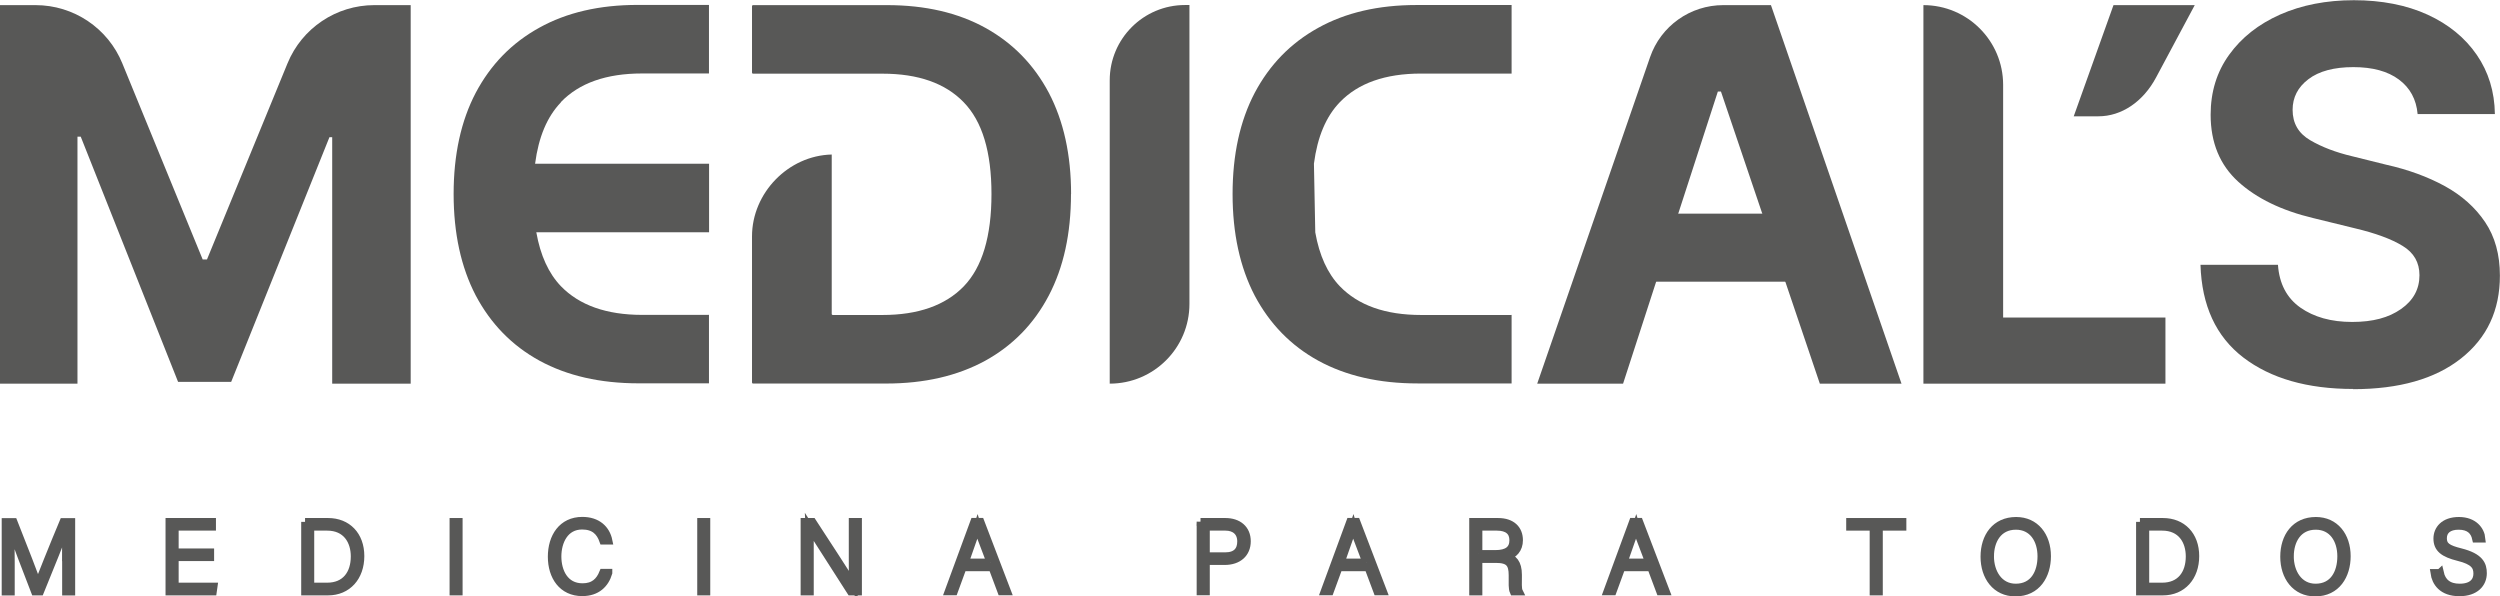 <?xml version="1.0" encoding="UTF-8"?>
<svg id="Capa_2" data-name="Capa 2" xmlns="http://www.w3.org/2000/svg" viewBox="0 0 243.98 58.2">
  <defs>
    <style>
      .cls-1 {
        fill: none;
        stroke: #585857;
        stroke-miterlimit: 10;
        stroke-width: .75px;
      }

      .cls-2 {
        fill: #585857;
      }
    </style>
  </defs>
  <g id="Capa_1-2" data-name="Capa 1">
    <g>
      <path class="cls-2" d="M6.43,54.6c0-1.33,0-2.6.04-3.28h-.03c-.27.91-1.65,4.27-2.52,6.41h-.52c-.65-1.66-2.08-5.39-2.39-6.42h-.02c.05.78.07,2.36.07,3.53v2.9h-.52v-6.8h.79c.93,2.33,2.11,5.38,2.36,6.15h.02c.16-.5,1.52-3.89,2.47-6.15h.78v6.8h-.52v-3.13Z"/>
      <path class="cls-1" d="M6.43,54.6c0-1.33,0-2.6.04-3.28h-.03c-.27.91-1.65,4.27-2.52,6.41h-.52c-.65-1.66-2.08-5.39-2.39-6.42h-.02c.05.78.07,2.36.07,3.53v2.9h-.52v-6.8h.79c.93,2.33,2.11,5.38,2.36,6.15h.02c.16-.5,1.52-3.89,2.47-6.15h.78v6.8h-.52v-3.13Z"/>
      <polygon class="cls-2" points="20.52 54.38 17.06 54.38 17.06 57.24 20.85 57.24 20.78 57.73 16.53 57.73 16.53 50.93 20.7 50.93 20.7 51.41 17.06 51.41 17.06 53.9 20.52 53.9 20.52 54.38"/>
      <polygon class="cls-1" points="20.52 54.38 17.06 54.38 17.06 57.24 20.85 57.24 20.78 57.73 16.53 57.73 16.53 50.93 20.7 50.93 20.7 51.41 17.06 51.41 17.06 53.9 20.52 53.9 20.52 54.38"/>
      <path class="cls-2" d="M29.77,50.93h2.25c1.87,0,3.16,1.3,3.16,3.34s-1.26,3.46-3.17,3.46h-2.24v-6.8ZM30.29,57.24h1.64c1.8,0,2.68-1.26,2.68-2.94,0-1.5-.8-2.89-2.68-2.89h-1.64v5.83Z"/>
      <path class="cls-1" d="M29.77,50.93h2.25c1.87,0,3.16,1.3,3.16,3.34s-1.26,3.46-3.17,3.46h-2.24v-6.8ZM30.29,57.24h1.64c1.8,0,2.68-1.26,2.68-2.94,0-1.5-.8-2.89-2.68-2.89h-1.64v5.83Z"/>
      <rect class="cls-2" x="44.25" y="50.93" width=".52" height="6.8"/>
      <rect class="cls-1" x="44.25" y="50.93" width=".52" height="6.8"/>
      <path class="cls-2" d="M59.38,55.91c-.32,1.08-1.12,1.89-2.56,1.89-1.95,0-2.98-1.55-2.98-3.47s1.01-3.51,2.99-3.51c1.47,0,2.33.82,2.56,1.95h-.52c-.31-.88-.88-1.47-2.06-1.47-1.69,0-2.4,1.54-2.4,3.01s.7,2.99,2.44,2.99c1.11,0,1.67-.57,2.01-1.41h.52Z"/>
      <path class="cls-1" d="M59.38,55.91c-.32,1.08-1.12,1.89-2.56,1.89-1.95,0-2.98-1.55-2.98-3.47s1.01-3.51,2.99-3.51c1.47,0,2.33.82,2.56,1.95h-.52c-.31-.88-.88-1.47-2.06-1.47-1.69,0-2.4,1.54-2.4,3.01s.7,2.99,2.44,2.99c1.11,0,1.67-.57,2.01-1.41h.52Z"/>
      <rect class="cls-2" x="68.42" y="50.93" width=".52" height="6.8"/>
      <rect class="cls-1" x="68.42" y="50.93" width=".52" height="6.8"/>
      <path class="cls-2" d="M78.51,57.73v-6.8h.78c1.06,1.63,3.55,5.43,3.97,6.17h0c-.06-.98-.05-1.98-.05-3.09v-3.08h.53v6.8h-.72c-1.01-1.57-3.54-5.53-4.02-6.28h0c.05.89.04,1.88.04,3.12v3.16h-.53Z"/>
      <path class="cls-1" d="M78.51,57.73v-6.8h.78c1.06,1.63,3.55,5.43,3.97,6.17h0c-.06-.98-.05-1.98-.05-3.09v-3.08h.53v6.8h-.72c-1.01-1.57-3.54-5.53-4.02-6.28h0c.05.89.04,1.88.04,3.12v3.16h-.53Z"/>
      <path class="cls-2" d="M93.96,55.37l-.86,2.35h-.53l2.5-6.8h.62l2.6,6.8h-.57l-.88-2.35h-2.87ZM96.66,54.89c-.76-2.02-1.15-2.99-1.28-3.45h0c-.17.51-.6,1.72-1.21,3.45h2.51Z"/>
      <path class="cls-1" d="M93.96,55.37l-.86,2.35h-.53l2.5-6.8h.62l2.6,6.8h-.57l-.88-2.35h-2.87ZM96.66,54.89c-.76-2.02-1.15-2.99-1.28-3.45h0c-.17.51-.6,1.72-1.21,3.45h2.51Z"/>
      <path class="cls-2" d="M117.16,50.93h2.43c1.24,0,2.1.69,2.1,1.89s-.85,1.94-2.17,1.94h-1.83v2.96h-.53v-6.8ZM117.7,54.28h1.87c1.1,0,1.55-.58,1.55-1.44,0-.91-.6-1.43-1.52-1.43h-1.91v2.87Z"/>
      <path class="cls-1" d="M117.16,50.93h2.43c1.24,0,2.1.69,2.1,1.89s-.85,1.94-2.17,1.94h-1.83v2.96h-.53v-6.8ZM117.7,54.28h1.87c1.1,0,1.55-.58,1.55-1.44,0-.91-.6-1.43-1.52-1.43h-1.91v2.87Z"/>
      <path class="cls-2" d="M130.65,55.37l-.86,2.35h-.53l2.5-6.8h.62l2.6,6.8h-.57l-.88-2.35h-2.87ZM133.34,54.89c-.76-2.02-1.15-2.99-1.28-3.45h0c-.17.51-.6,1.72-1.21,3.45h2.51Z"/>
      <path class="cls-1" d="M130.65,55.37l-.86,2.35h-.53l2.5-6.8h.62l2.6,6.8h-.57l-.88-2.35h-2.87ZM133.34,54.89c-.76-2.02-1.15-2.99-1.28-3.45h0c-.17.51-.6,1.72-1.21,3.45h2.51Z"/>
      <path class="cls-2" d="M144.29,54.55v3.18h-.53v-6.8h2.44c1.34,0,2.05.72,2.05,1.79,0,.86-.51,1.43-1.27,1.59.7.17,1.17.62,1.17,1.78v.26c0,.48-.04,1.12.09,1.38h-.53c-.13-.29-.1-.84-.1-1.42v-.17c0-1.12-.33-1.58-1.63-1.58h-1.67ZM144.29,54.06h1.64c1.19,0,1.75-.45,1.75-1.34,0-.84-.54-1.31-1.6-1.31h-1.79v2.65Z"/>
      <path class="cls-1" d="M144.29,54.55v3.18h-.53v-6.8h2.44c1.34,0,2.05.72,2.05,1.79,0,.86-.51,1.43-1.27,1.59.7.17,1.17.62,1.17,1.78v.26c0,.48-.04,1.12.09,1.38h-.53c-.13-.29-.1-.84-.1-1.42v-.17c0-1.12-.33-1.58-1.63-1.58h-1.67ZM144.29,54.06h1.64c1.19,0,1.75-.45,1.75-1.34,0-.84-.54-1.31-1.6-1.31h-1.79v2.65Z"/>
      <path class="cls-2" d="M158.25,55.37l-.86,2.35h-.53l2.5-6.8h.62l2.6,6.8h-.57l-.88-2.35h-2.87ZM160.94,54.89c-.76-2.02-1.15-2.99-1.28-3.45h0c-.17.51-.6,1.72-1.21,3.45h2.51Z"/>
      <path class="cls-1" d="M158.25,55.37l-.86,2.35h-.53l2.5-6.8h.62l2.6,6.8h-.57l-.88-2.35h-2.87ZM160.94,54.89c-.76-2.02-1.15-2.99-1.28-3.45h0c-.17.51-.6,1.72-1.21,3.45h2.51Z"/>
      <polygon class="cls-2" points="182.84 51.41 180.55 51.41 180.55 50.93 185.67 50.93 185.67 51.41 183.37 51.41 183.37 57.73 182.84 57.73 182.84 51.41"/>
      <polygon class="cls-1" points="182.84 51.41 180.55 51.41 180.55 50.93 185.67 50.93 185.67 51.41 183.37 51.41 183.37 57.73 182.84 57.73 182.84 51.41"/>
      <path class="cls-2" d="M199.78,54.28c0,1.86-.99,3.55-3.09,3.55-1.91,0-3.03-1.54-3.03-3.5s1.08-3.5,3.1-3.5c1.87,0,3.02,1.47,3.02,3.45M194.22,54.3c0,1.56.86,3.04,2.5,3.04,1.76,0,2.5-1.44,2.5-3.05s-.84-2.97-2.48-2.97c-1.75,0-2.52,1.45-2.52,2.98"/>
      <path class="cls-1" d="M199.78,54.28c0,1.86-.99,3.55-3.09,3.55-1.91,0-3.03-1.54-3.03-3.5s1.08-3.5,3.1-3.5c1.87,0,3.02,1.47,3.02,3.45ZM194.22,54.3c0,1.56.86,3.04,2.5,3.04,1.76,0,2.5-1.44,2.5-3.05s-.84-2.97-2.48-2.97c-1.75,0-2.52,1.45-2.52,2.98Z"/>
      <path class="cls-2" d="M208.84,50.93h2.25c1.87,0,3.16,1.3,3.16,3.34s-1.26,3.46-3.17,3.46h-2.24v-6.8ZM209.37,57.24h1.64c1.8,0,2.68-1.26,2.68-2.94,0-1.5-.8-2.89-2.68-2.89h-1.64v5.83Z"/>
      <path class="cls-1" d="M208.84,50.93h2.25c1.87,0,3.16,1.3,3.16,3.34s-1.26,3.46-3.17,3.46h-2.24v-6.8ZM209.37,57.24h1.64c1.8,0,2.68-1.26,2.68-2.94,0-1.5-.8-2.89-2.68-2.89h-1.64v5.83Z"/>
      <path class="cls-2" d="M229.03,54.28c0,1.86-.99,3.55-3.09,3.55-1.91,0-3.03-1.54-3.03-3.5s1.08-3.5,3.1-3.5c1.87,0,3.02,1.47,3.02,3.45M223.48,54.3c0,1.56.86,3.04,2.5,3.04,1.76,0,2.5-1.44,2.5-3.05s-.84-2.97-2.48-2.97c-1.75,0-2.52,1.45-2.52,2.98"/>
      <path class="cls-1" d="M229.03,54.28c0,1.86-.99,3.55-3.09,3.55-1.91,0-3.03-1.54-3.03-3.5s1.08-3.5,3.1-3.5c1.87,0,3.02,1.47,3.02,3.45ZM223.48,54.3c0,1.56.86,3.04,2.5,3.04,1.76,0,2.5-1.44,2.5-3.05s-.84-2.97-2.48-2.97c-1.75,0-2.52,1.45-2.52,2.98Z"/>
      <path class="cls-2" d="M238.12,55.9c.2.9.81,1.44,1.92,1.44,1.24,0,1.72-.62,1.72-1.36s-.34-1.24-1.84-1.61c-1.44-.36-2.06-.83-2.06-1.81,0-.89.65-1.73,2.11-1.73s2.13.91,2.21,1.74h-.54c-.16-.73-.63-1.25-1.7-1.25-.98,0-1.52.46-1.52,1.21s.45,1.04,1.7,1.35c1.91.48,2.2,1.24,2.2,2.06,0,1-.73,1.87-2.3,1.87-1.7,0-2.32-.99-2.45-1.9h.54Z"/>
      <path class="cls-1" d="M238.12,55.9c.2.9.81,1.44,1.92,1.44,1.24,0,1.72-.62,1.72-1.36s-.34-1.24-1.84-1.61c-1.44-.36-2.06-.83-2.06-1.81,0-.89.65-1.73,2.11-1.73s2.13.91,2.21,1.74h-.54c-.16-.73-.63-1.25-1.7-1.25-.98,0-1.52.46-1.52,1.21s.45,1.04,1.7,1.35c1.91.48,2.2,1.24,2.2,2.06,0,1-.73,1.87-2.3,1.87-1.7,0-2.32-.99-2.45-1.9h.54Z"/>
      <path class="cls-2" d="M0,.5h3.47c3.72,0,7.07,2.25,8.47,5.69l7.84,19.13h.42l7.86-19.14c1.41-3.44,4.76-5.68,8.47-5.68h3.55v36.94h-7.66V13.39h-.27l-9.59,23.88h-5.18L7.88,13.34h-.32v24.1H0V.5Z"/>
      <path class="cls-2" d="M104.52,18.94c0,3.85-.72,7.15-2.17,9.91-1.45,2.76-3.52,4.88-6.21,6.36-2.7,1.47-5.91,2.22-9.67,2.22h-12.98c-.06,0-.1-.05-.1-.1v-14.26c0-4.24,3.54-7.89,7.78-7.99,0,0,0,13.76,0,15.56,0,.06.05.1.1.1h4.86c3.48,0,6.13-.94,7.93-2.8,1.8-1.87,2.7-4.87,2.7-9s-.9-7.09-2.7-8.95c-1.8-1.87-4.45-2.8-7.93-2.8h-12.64c-.06,0-.1-.05-.1-.1V.6c0-.06.05-.1.1-.1h13.08c3.72,0,6.92.74,9.6,2.22,2.67,1.48,4.73,3.59,6.19,6.34,1.44,2.75,2.17,6.04,2.17,9.88"/>
      <path class="cls-2" d="M116.08.5v29.16c0,4.3-3.49,7.78-7.78,7.78V7.84c0-4.06,3.29-7.35,7.35-7.35h.44Z"/>
      <path class="cls-2" d="M187.71,37.44V.5c4.3,0,7.78,3.49,7.78,7.78v22.71h15.84v6.45h-23.63Z"/>
      <path class="cls-2" d="M202.38,11.35l3.88-10.85h7.93l-3.78,7.07c-1.27,2.37-3.37,3.78-5.62,3.78h-2.41Z"/>
      <path class="cls-2" d="M229.65,37.96c-4.48,0-8.05-1.03-10.72-3.07-2.67-2.05-4.06-5.07-4.18-9.05h7.56c.13,1.85.86,3.24,2.19,4.18,1.33.93,3.01,1.4,5.05,1.4s3.57-.42,4.77-1.26c1.2-.84,1.8-1.94,1.8-3.3,0-1.24-.54-2.19-1.64-2.86-1.09-.67-2.64-1.24-4.66-1.72l-4.04-.99c-3.11-.74-5.56-1.93-7.35-3.56-1.79-1.63-2.69-3.81-2.69-6.53,0-2.23.6-4.19,1.81-5.86,1.21-1.68,2.86-2.98,4.97-3.92,2.11-.93,4.51-1.4,7.2-1.4s5.14.47,7.19,1.41c2.05.94,3.65,2.25,4.8,3.92,1.15,1.67,1.74,3.59,1.77,5.78h-7.54c-.13-1.44-.74-2.56-1.83-3.37-1.09-.81-2.57-1.21-4.44-1.21s-3.36.39-4.39,1.18c-1.03.78-1.54,1.78-1.54,2.99,0,1.31.57,2.29,1.71,2.96,1.14.67,2.51,1.19,4.11,1.57l3.3.82c2.15.48,4.06,1.18,5.73,2.09,1.67.92,2.98,2.09,3.94,3.52.96,1.43,1.44,3.17,1.44,5.22,0,3.39-1.26,6.08-3.79,8.08-2.53,2-6.04,3-10.54,3"/>
      <path class="cls-2" d="M54.74,9.99c-1.34,1.39-2.18,3.38-2.52,5.99h16.98v6.69h-16.86c.4,2.26,1.2,4.01,2.4,5.26,1.8,1.86,4.45,2.8,7.93,2.8h6.47s.04,0,.05-.02v6.7h-6.87c-3.75,0-6.97-.74-9.67-2.21-2.7-1.48-4.76-3.61-6.22-6.36-1.44-2.77-2.16-6.07-2.16-9.91s.72-7.13,2.16-9.88c1.46-2.75,3.51-4.86,6.19-6.34,2.68-1.49,5.88-2.23,9.6-2.23h6.97v6.69h-6.53c-3.49,0-6.13.93-7.93,2.8"/>
      <path class="cls-2" d="M128.36,22.68c.4,2.26,1.2,4.01,2.4,5.26,1.8,1.86,4.44,2.8,7.93,2.8h8.78s.04,0,.05-.02v6.7h-9.18c-3.75,0-6.97-.74-9.67-2.21-2.7-1.48-4.76-3.61-6.22-6.36-1.44-2.77-2.16-6.07-2.16-9.91s.72-7.13,2.16-9.88c1.46-2.75,3.51-4.86,6.19-6.34,2.68-1.49,5.88-2.23,9.6-2.23h9.28v6.69h-8.84c-3.49,0-6.13.93-7.93,2.8-1.34,1.39-2.18,3.38-2.52,5.99"/>
      <path class="cls-2" d="M158.4,37.44h-8.38l11.01-31.85c1.05-3.05,3.92-5.09,7.15-5.09h4.65l12.74,36.94h-7.97l-9.65-28.51h-.3"/>
      <rect class="cls-2" x="157.79" y="20.85" width="21.27" height="6.64"/>
    </g>
  </g>
</svg>